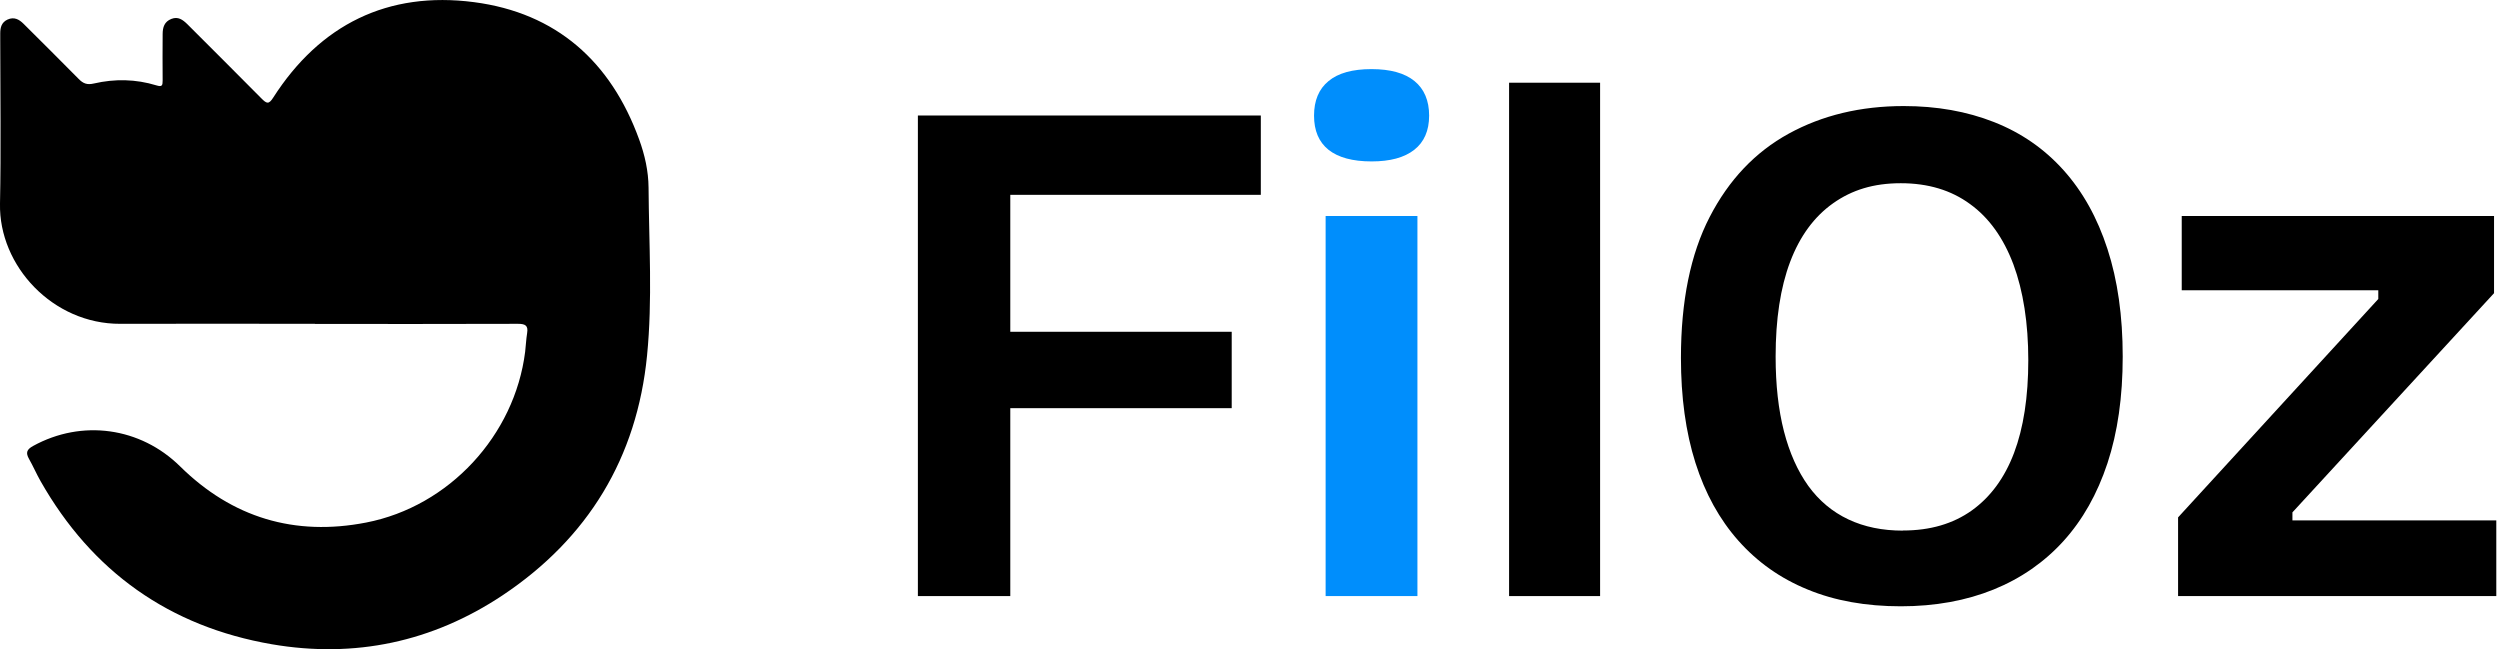 <svg width="104" height="27" viewBox="0 0 104 27" fill="none" xmlns="http://www.w3.org/2000/svg">
<g clip-path="url(#clip0_468_86)">
<path d="M13.102 13.471C10.401 13.471 7.705 13.461 5.004 13.471C2.198 13.482 -0.052 11.063 -1.68559e-05 8.472C0.047 6.201 0.01 3.929 0.01 1.652C0.01 1.563 0.01 1.479 0.01 1.39C0.01 1.144 0.063 0.929 0.315 0.813C0.587 0.692 0.792 0.803 0.981 0.991C1.741 1.752 2.512 2.508 3.268 3.279C3.456 3.473 3.619 3.541 3.908 3.473C4.773 3.273 5.649 3.289 6.504 3.551C6.745 3.625 6.766 3.557 6.766 3.347C6.756 2.707 6.766 2.067 6.766 1.422C6.766 1.133 6.839 0.902 7.128 0.787C7.406 0.677 7.6 0.818 7.789 1.002C8.817 2.035 9.855 3.058 10.878 4.097C11.088 4.307 11.177 4.359 11.366 4.06C13.312 1.023 16.134 -0.378 19.716 0.089C23.141 0.535 25.412 2.56 26.587 5.797C26.823 6.442 26.975 7.119 26.98 7.806C26.996 10.135 27.148 12.475 26.917 14.793C26.498 19.042 24.463 22.394 20.907 24.765C17.99 26.706 14.754 27.393 11.308 26.801C7.049 26.066 3.829 23.784 1.689 20.018C1.516 19.714 1.379 19.394 1.206 19.089C1.065 18.838 1.107 18.701 1.374 18.554C3.409 17.432 5.843 17.773 7.495 19.404C9.661 21.539 12.263 22.316 15.232 21.738C18.688 21.067 21.41 18.108 21.846 14.636C21.877 14.379 21.887 14.111 21.929 13.854C21.982 13.534 21.84 13.471 21.547 13.471C18.73 13.482 15.913 13.476 13.102 13.476V13.471Z" fill="black"/>
<path d="M38.184 24.797V4.805H42.028V24.797H38.184ZM39.941 8.105V4.805H52.45V8.105H39.941ZM39.941 16.98V13.802H51.239V16.98H39.941Z" fill="black"/>
<path d="M57.055 6.715C56.269 6.715 55.671 6.552 55.267 6.232C54.863 5.907 54.664 5.435 54.664 4.81C54.664 4.186 54.863 3.703 55.267 3.373C55.671 3.037 56.269 2.875 57.055 2.875C57.842 2.875 58.44 3.042 58.844 3.373C59.248 3.703 59.452 4.186 59.452 4.81C59.452 5.435 59.242 5.912 58.833 6.232C58.419 6.557 57.826 6.715 57.06 6.715H57.055ZM55.146 24.797V8.986H58.965V24.797H55.146Z" fill="#008EFC"/>
<path d="M62.778 24.797V3.441H66.564V24.797H62.778Z" fill="black"/>
<path d="M79.074 25.222C77.621 25.222 76.326 24.991 75.198 24.524C74.065 24.062 73.11 23.386 72.318 22.494C71.531 21.607 70.934 20.527 70.53 19.252C70.126 17.977 69.927 16.524 69.927 14.887C69.927 12.527 70.325 10.57 71.122 9.028C71.92 7.48 73.016 6.326 74.411 5.56C75.806 4.795 77.401 4.412 79.195 4.412C80.569 4.412 81.817 4.632 82.95 5.078C84.083 5.524 85.043 6.19 85.84 7.076C86.637 7.963 87.251 9.059 87.671 10.36C88.095 11.661 88.305 13.151 88.305 14.83C88.305 16.508 88.095 17.982 87.671 19.268C87.246 20.553 86.637 21.628 85.84 22.509C85.043 23.386 84.072 24.062 82.934 24.524C81.796 24.985 80.506 25.222 79.074 25.222ZM79.163 22.069C80.296 22.069 81.245 21.791 82.027 21.235C82.803 20.679 83.391 19.881 83.784 18.843C84.177 17.804 84.377 16.514 84.377 14.982C84.377 13.45 84.167 12.102 83.758 11C83.343 9.899 82.745 9.059 81.953 8.488C81.167 7.911 80.207 7.622 79.074 7.622C77.941 7.622 77.044 7.9 76.257 8.456C75.471 9.012 74.873 9.825 74.469 10.895C74.065 11.966 73.866 13.277 73.866 14.835C73.866 16.005 73.981 17.043 74.212 17.941C74.442 18.837 74.784 19.598 75.224 20.212C75.67 20.826 76.226 21.293 76.892 21.607C77.558 21.922 78.313 22.074 79.163 22.074V22.069Z" fill="black"/>
<path d="M90.608 24.797V21.523L98.937 12.438V12.076H90.76V8.986H103.752V12.196L95.365 21.314V21.649H103.846V24.797H90.613H90.608Z" fill="black"/>
</g>
<defs>
<clipPath id="clip0_468_86">
<rect width="103.846" height="27" fill="white"/>
</clipPath>
</defs>
</svg>
